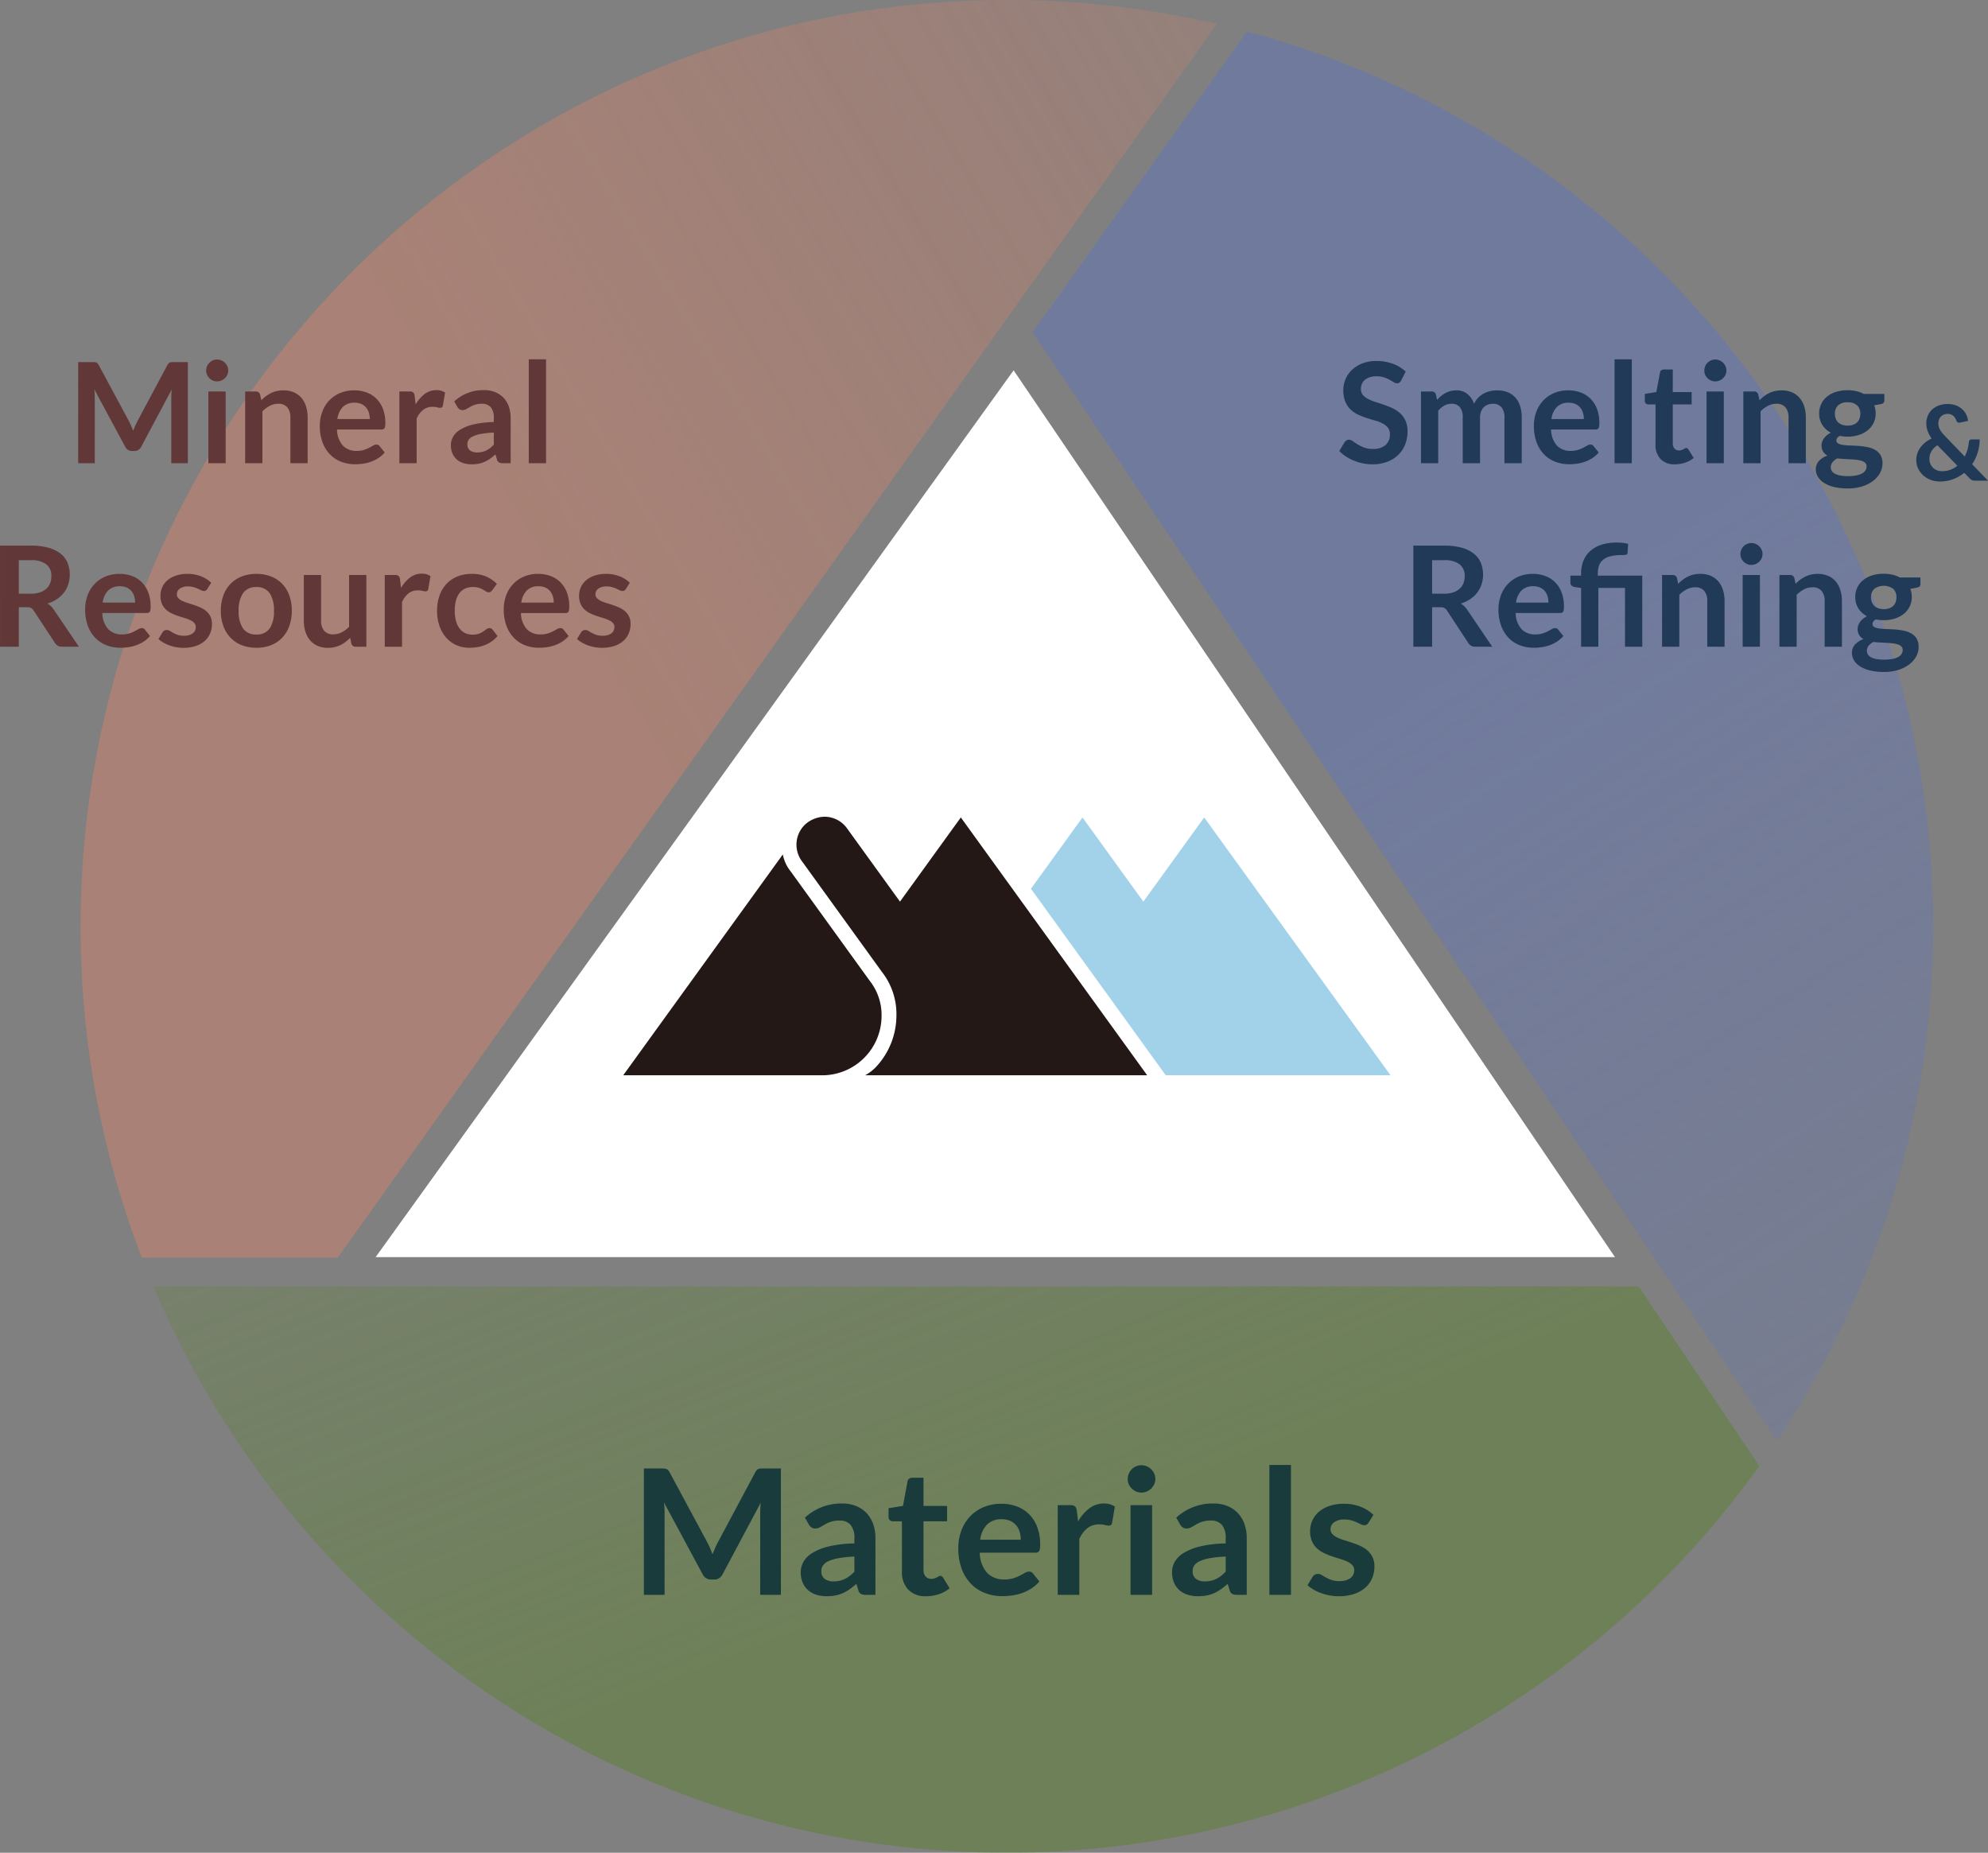 <svg xmlns="http://www.w3.org/2000/svg" xmlns:xlink="http://www.w3.org/1999/xlink" width="455" height="424" viewBox="0 0 455 424">
  <rect x="0" y="0" width="455" height="424" fill="#808080" stroke="none"/>
  <defs>
    <linearGradient id="linear-gradient" x2="0.529" y2="0.466" gradientUnits="objectBoundingBox">
      <stop offset="0" stop-color="#62813e" stop-opacity="0.502"/>
      <stop offset="1" stop-color="#62813e"/>
    </linearGradient>
    <linearGradient id="linear-gradient-2" x1="0.833" y1="1" x2="0.594" y2="0.404" gradientUnits="objectBoundingBox">
      <stop offset="0" stop-color="#6677b1" stop-opacity="0.502"/>
      <stop offset="1" stop-color="#6677b1"/>
    </linearGradient>
    <linearGradient id="linear-gradient-3" x1="1" y1="0.018" x2="0.388" y2="0.433" gradientUnits="objectBoundingBox">
      <stop offset="0" stop-color="#c4826f" stop-opacity="0.502"/>
      <stop offset="1" stop-color="#c4826f"/>
    </linearGradient>
  </defs>
  <g id="グループ_8593" data-name="グループ 8593" transform="translate(20132.447 7392.004)">
    <path id="パス_15080" data-name="パス 15080" d="M554.707,472.277,408.691,675.219h283.65Z" transform="translate(-20455.164 -7779.534)" fill="#fff"/>
    <g id="グループ_8591" data-name="グループ 8591" transform="translate(-19989.813 -7205.092)">
      <path id="パス_460" data-name="パス 460" d="M490.4,503.448l-13.925,19.266-13.925-19.266-11.8,16.322,30.853,42.687h51.442Z" transform="translate(-357.428 -503.289)" fill="#a1d2ea"/>
      <g id="グループ_804" data-name="グループ 804">
        <path id="パス_461" data-name="パス 461" d="M518.455,562.577l-42.648-59.008-13.926,19.267-12.248-16.944,0,0a6.352,6.352,0,0,0-4.991-2.485,6.859,6.859,0,0,0-4.414,1.721,6.367,6.367,0,0,0-.739,8.53l18.259,25.265a15.664,15.664,0,0,1,3.317,10.015,17.262,17.262,0,0,1-4.79,11.856,10.693,10.693,0,0,1-2.361,1.78Z" transform="translate(-398.532 -503.411)" fill="#231815"/>
        <path id="パス_462" data-name="パス 462" d="M485.367,534.422l-18.174-25.149a8.665,8.665,0,0,1-1.763-3.842L428.9,555.973h45.889a13.6,13.6,0,0,0,13.238-13.6A12.586,12.586,0,0,0,485.367,534.422Z" transform="translate(-428.895 -496.808)" fill="#231815"/>
      </g>
    </g>
    <g id="グループ_8589" data-name="グループ 8589" transform="translate(-20114 -7392.004)" opacity="0.601">
      <path id="パス_469" data-name="パス 469" d="M309.307,804.36c32.225,76.074,107.644,129.587,195.325,129.587a211.863,211.863,0,0,0,172.215-88.5l-27.6-41.092Z" transform="translate(-292.631 -509.947)" fill="url(#linear-gradient)"/>
      <g id="コンポーネント_53_5" data-name="コンポーネント 53 – 5" transform="translate(217.893 7.216)">
        <path id="パス_470" data-name="パス 470" d="M370.169,786.325l170.374,253.619a210.793,210.793,0,0,0,35.736-117.671c0-97.907-66.7-180.517-157.054-204.781Z" transform="translate(-370.169 -717.492)" fill="url(#linear-gradient-2)"/>
      </g>
      <path id="パス_471" data-name="パス 471" d="M318.271,1003.11h44.854L564.322,720.8a211.864,211.864,0,0,0-48.058-5.492c-116.9,0-212,95.1-212,212A210.908,210.908,0,0,0,318.271,1003.11Z" transform="translate(-304.263 -715.309)" fill="url(#linear-gradient-3)"/>
    </g>
    <path id="パス_15084" data-name="パス 15084" d="M-41.928-9.6q.272.512.5,1.064t.456,1.112Q-40.744-8-40.5-8.56t.512-1.072l6.848-12.816a1.777,1.777,0,0,1,.264-.384.817.817,0,0,1,.3-.208,1.342,1.342,0,0,1,.376-.08q.208-.016.5-.016h3.248V0h-3.792V-14.944q0-.416.024-.912t.072-1.008l-6.992,13.12a1.844,1.844,0,0,1-.624.7,1.615,1.615,0,0,1-.9.248h-.592a1.615,1.615,0,0,1-.9-.248,1.844,1.844,0,0,1-.624-.7l-7.088-13.168q.064.528.088,1.032t.024.936V0h-3.792V-23.136H-50.3q.288,0,.5.016a1.342,1.342,0,0,1,.376.08.889.889,0,0,1,.312.208,1.615,1.615,0,0,1,.272.384ZM-19.8-16.416V0h-3.952V-16.416Zm.592-4.784a2.252,2.252,0,0,1-.208.96,2.638,2.638,0,0,1-.552.784,2.638,2.638,0,0,1-.808.536,2.479,2.479,0,0,1-.992.2,2.384,2.384,0,0,1-.968-.2,2.564,2.564,0,0,1-.792-.536,2.592,2.592,0,0,1-.536-.784,2.328,2.328,0,0,1-.2-.96,2.479,2.479,0,0,1,.2-.992,2.539,2.539,0,0,1,.536-.8,2.564,2.564,0,0,1,.792-.536,2.384,2.384,0,0,1,.968-.2,2.479,2.479,0,0,1,.992.2,2.638,2.638,0,0,1,.808.536,2.581,2.581,0,0,1,.552.8A2.4,2.4,0,0,1-19.208-21.2ZM-15.336,0V-16.416h2.416a.971.971,0,0,1,1.008.72l.272,1.3a9,9,0,0,1,1.048-.928,7.317,7.317,0,0,1,1.168-.72,5.951,5.951,0,0,1,1.32-.464,6.929,6.929,0,0,1,1.536-.16,5.885,5.885,0,0,1,2.384.456,4.711,4.711,0,0,1,1.736,1.28,5.627,5.627,0,0,1,1.056,1.968,8.363,8.363,0,0,1,.36,2.52V0H-4.984V-10.448a3.506,3.506,0,0,0-.7-2.328A2.58,2.58,0,0,0-7.768-13.6a4.115,4.115,0,0,0-1.92.464,6.881,6.881,0,0,0-1.7,1.264V0ZM9.64-16.672a7.971,7.971,0,0,1,2.856.5,6.254,6.254,0,0,1,2.248,1.448,6.615,6.615,0,0,1,1.472,2.336,8.822,8.822,0,0,1,.528,3.16,5.718,5.718,0,0,1-.04.744,1.191,1.191,0,0,1-.144.464.583.583,0,0,1-.28.24,1.193,1.193,0,0,1-.448.072H5.688A5.653,5.653,0,0,0,7.048-4a4.239,4.239,0,0,0,3.136,1.184A5.432,5.432,0,0,0,11.84-3.04a7.765,7.765,0,0,0,1.216-.5q.52-.272.912-.5a1.53,1.53,0,0,1,.76-.224.856.856,0,0,1,.416.1.919.919,0,0,1,.3.272L16.6-2.448A6.587,6.587,0,0,1,15.128-1.16a8.255,8.255,0,0,1-1.7.832,9.313,9.313,0,0,1-1.808.44A12.946,12.946,0,0,1,9.832.24,8.769,8.769,0,0,1,6.648-.328a7.127,7.127,0,0,1-2.56-1.68A7.882,7.882,0,0,1,2.376-4.76a10.65,10.65,0,0,1-.624-3.8A9.087,9.087,0,0,1,2.3-11.72,7.6,7.6,0,0,1,3.856-14.3a7.344,7.344,0,0,1,2.48-1.736A8.169,8.169,0,0,1,9.64-16.672Zm.08,2.832a3.654,3.654,0,0,0-2.7.976A4.814,4.814,0,0,0,5.768-10.1h7.424a4.925,4.925,0,0,0-.208-1.448,3.34,3.34,0,0,0-.64-1.192,3.029,3.029,0,0,0-1.088-.808A3.705,3.705,0,0,0,9.72-13.84ZM19.96,0V-16.416h2.32a1.244,1.244,0,0,1,.848.224,1.288,1.288,0,0,1,.32.768l.24,1.984a7.8,7.8,0,0,1,2.064-2.4,4.343,4.343,0,0,1,2.656-.88,3.433,3.433,0,0,1,2.016.56l-.512,2.96a.611.611,0,0,1-.208.408.7.7,0,0,1-.432.12,2.694,2.694,0,0,1-.656-.112,4.39,4.39,0,0,0-1.1-.112,3.351,3.351,0,0,0-2.112.68,5.236,5.236,0,0,0-1.488,1.992V0ZM45.432,0H43.656a1.913,1.913,0,0,1-.88-.168,1.081,1.081,0,0,1-.48-.68l-.352-1.168a13.555,13.555,0,0,1-1.224.984,7.432,7.432,0,0,1-1.24.712,6.325,6.325,0,0,1-1.36.432,8.182,8.182,0,0,1-1.6.144,6.3,6.3,0,0,1-1.92-.28,4.139,4.139,0,0,1-1.512-.84A3.815,3.815,0,0,1,32.1-2.256a4.938,4.938,0,0,1-.352-1.936,3.819,3.819,0,0,1,.488-1.832,4.592,4.592,0,0,1,1.624-1.632,10.385,10.385,0,0,1,3.024-1.208,21.373,21.373,0,0,1,4.688-.544v-.96a3.622,3.622,0,0,0-.7-2.44,2.551,2.551,0,0,0-2.024-.792,4.9,4.9,0,0,0-1.6.224,6.19,6.19,0,0,0-1.112.5q-.472.28-.872.5a1.77,1.77,0,0,1-.88.224,1.144,1.144,0,0,1-.688-.208,1.637,1.637,0,0,1-.464-.512l-.72-1.264a9.761,9.761,0,0,1,6.832-2.592,6.6,6.6,0,0,1,2.568.472,5.459,5.459,0,0,1,1.912,1.312,5.615,5.615,0,0,1,1.192,2.008,7.716,7.716,0,0,1,.408,2.56Zm-7.68-2.464a5.243,5.243,0,0,0,1.12-.112,4.243,4.243,0,0,0,.968-.336,5.146,5.146,0,0,0,.88-.552,7.99,7.99,0,0,0,.856-.776V-7.008a21.639,21.639,0,0,0-2.888.3,7.675,7.675,0,0,0-1.864.552,2.4,2.4,0,0,0-1,.784,1.735,1.735,0,0,0-.3.976,1.716,1.716,0,0,0,.616,1.488A2.67,2.67,0,0,0,37.752-2.464ZM53.528-23.776V0H49.576V-23.776ZM-67.144,32.96V42h-4.3V18.864h7.056a14.738,14.738,0,0,1,4.056.488,7.729,7.729,0,0,1,2.768,1.368,5.281,5.281,0,0,1,1.584,2.1,7.015,7.015,0,0,1,.5,2.7,6.986,6.986,0,0,1-.344,2.208,6.39,6.39,0,0,1-.992,1.888,6.686,6.686,0,0,1-1.6,1.488,8.387,8.387,0,0,1-2.168,1.024,4.264,4.264,0,0,1,1.408,1.328L-53.384,42h-3.872a1.89,1.89,0,0,1-.952-.224,1.946,1.946,0,0,1-.664-.64l-4.864-7.408a1.707,1.707,0,0,0-.6-.592,2.1,2.1,0,0,0-.968-.176Zm0-3.088h2.688a6.661,6.661,0,0,0,2.12-.3,4.1,4.1,0,0,0,1.488-.84,3.374,3.374,0,0,0,.872-1.272,4.4,4.4,0,0,0,.288-1.616,3.286,3.286,0,0,0-1.16-2.7,5.549,5.549,0,0,0-3.544-.944h-2.752Zm23.072-4.544a7.971,7.971,0,0,1,2.856.5,6.254,6.254,0,0,1,2.248,1.448A6.615,6.615,0,0,1-37.5,29.608a8.822,8.822,0,0,1,.528,3.16,5.718,5.718,0,0,1-.04.744,1.191,1.191,0,0,1-.144.464.583.583,0,0,1-.28.24,1.193,1.193,0,0,1-.448.072H-48.024A5.653,5.653,0,0,0-46.664,38a4.239,4.239,0,0,0,3.136,1.184,5.432,5.432,0,0,0,1.656-.224,7.765,7.765,0,0,0,1.216-.5q.52-.272.912-.5a1.53,1.53,0,0,1,.76-.224.856.856,0,0,1,.416.1.919.919,0,0,1,.3.272l1.152,1.44a6.587,6.587,0,0,1-1.472,1.288,8.255,8.255,0,0,1-1.7.832,9.313,9.313,0,0,1-1.808.44,12.945,12.945,0,0,1-1.784.128,8.769,8.769,0,0,1-3.184-.568,7.127,7.127,0,0,1-2.56-1.68,7.882,7.882,0,0,1-1.712-2.752,10.65,10.65,0,0,1-.624-3.8,9.087,9.087,0,0,1,.544-3.16,7.6,7.6,0,0,1,1.56-2.576,7.344,7.344,0,0,1,2.48-1.736A8.169,8.169,0,0,1-44.072,25.328Zm.08,2.832a3.654,3.654,0,0,0-2.7.976A4.814,4.814,0,0,0-47.944,31.9h7.424a4.925,4.925,0,0,0-.208-1.448,3.34,3.34,0,0,0-.64-1.192,3.029,3.029,0,0,0-1.088-.808A3.705,3.705,0,0,0-43.992,28.16Zm19.984.624a1.054,1.054,0,0,1-.336.36.87.87,0,0,1-.448.1,1.411,1.411,0,0,1-.616-.16q-.328-.16-.76-.36a6.961,6.961,0,0,0-.984-.36,4.713,4.713,0,0,0-1.3-.16,3.039,3.039,0,0,0-1.84.5,1.539,1.539,0,0,0-.672,1.3,1.236,1.236,0,0,0,.344.888,3.093,3.093,0,0,0,.912.632,8.925,8.925,0,0,0,1.288.488q.72.216,1.472.472t1.472.584a5.132,5.132,0,0,1,1.288.832A3.865,3.865,0,0,1-23.28,35.1a3.832,3.832,0,0,1,.344,1.7,5.448,5.448,0,0,1-.432,2.184,4.8,4.8,0,0,1-1.264,1.728,5.923,5.923,0,0,1-2.056,1.136,8.87,8.87,0,0,1-2.808.408,8.938,8.938,0,0,1-1.656-.152A9.775,9.775,0,0,1-32.7,41.68a8.588,8.588,0,0,1-1.376-.64,6.679,6.679,0,0,1-1.112-.8l.912-1.5a1.29,1.29,0,0,1,.416-.416,1.166,1.166,0,0,1,.608-.144,1.278,1.278,0,0,1,.7.208q.328.208.76.448a6.794,6.794,0,0,0,1.016.448,4.471,4.471,0,0,0,1.48.208A3.84,3.84,0,0,0-28.1,39.32a2.556,2.556,0,0,0,.832-.44,1.652,1.652,0,0,0,.48-.632,1.9,1.9,0,0,0,.152-.744,1.327,1.327,0,0,0-.344-.944,3.011,3.011,0,0,0-.912-.64,8.809,8.809,0,0,0-1.3-.488q-.728-.216-1.488-.472a13.765,13.765,0,0,1-1.488-.6,5.072,5.072,0,0,1-1.3-.872,3.947,3.947,0,0,1-.912-1.3,4.523,4.523,0,0,1-.344-1.856,4.729,4.729,0,0,1,.4-1.92,4.5,4.5,0,0,1,1.176-1.592A5.84,5.84,0,0,1-31.2,25.736a8.065,8.065,0,0,1,2.68-.408,8.2,8.2,0,0,1,3.088.56,6.975,6.975,0,0,1,2.32,1.472Zm11.248-3.456a9,9,0,0,1,3.336.592A7.193,7.193,0,0,1-6.872,27.6,7.437,7.437,0,0,1-5.24,30.256a10.1,10.1,0,0,1,.576,3.5,10.153,10.153,0,0,1-.576,3.52,7.6,7.6,0,0,1-1.632,2.672,7.09,7.09,0,0,1-2.552,1.7,9,9,0,0,1-3.336.592,9.059,9.059,0,0,1-3.344-.592,7.153,7.153,0,0,1-2.568-1.7A7.634,7.634,0,0,1-20.32,37.28a10.027,10.027,0,0,1-.584-3.52,9.978,9.978,0,0,1,.584-3.5A7.469,7.469,0,0,1-18.672,27.6,7.258,7.258,0,0,1-16.1,25.92,9.059,9.059,0,0,1-12.76,25.328Zm0,13.872a3.476,3.476,0,0,0,3.032-1.376,6.9,6.9,0,0,0,.984-4.032,6.978,6.978,0,0,0-.984-4.048,3.461,3.461,0,0,0-3.032-1.392,3.508,3.508,0,0,0-3.072,1.4,6.941,6.941,0,0,0-.992,4.04,6.863,6.863,0,0,0,.992,4.024A3.524,3.524,0,0,0-12.76,39.2ZM2.04,25.584V36.016a3.506,3.506,0,0,0,.7,2.328,2.58,2.58,0,0,0,2.088.824,4.174,4.174,0,0,0,1.92-.456,6.712,6.712,0,0,0,1.7-1.256V25.584h3.952V42H9.976a.971.971,0,0,1-1.008-.72L8.7,39.968A11.442,11.442,0,0,1,7.64,40.9a6.37,6.37,0,0,1-1.16.72,6.506,6.506,0,0,1-1.328.464,6.642,6.642,0,0,1-1.528.168A5.828,5.828,0,0,1,1.248,41.8,4.759,4.759,0,0,1-.488,40.512a5.639,5.639,0,0,1-1.064-1.976,8.363,8.363,0,0,1-.36-2.52V25.584ZM16.616,42V25.584h2.32a1.244,1.244,0,0,1,.848.224,1.288,1.288,0,0,1,.32.768l.24,1.984a7.8,7.8,0,0,1,2.064-2.4,4.343,4.343,0,0,1,2.656-.88,3.433,3.433,0,0,1,2.016.56l-.512,2.96a.611.611,0,0,1-.208.408.7.7,0,0,1-.432.12,2.694,2.694,0,0,1-.656-.112,4.39,4.39,0,0,0-1.1-.112,3.351,3.351,0,0,0-2.112.68,5.236,5.236,0,0,0-1.488,1.992V42ZM41.224,29.056a1.97,1.97,0,0,1-.344.352.794.794,0,0,1-.488.128,1.086,1.086,0,0,1-.592-.184q-.288-.184-.688-.416a5.143,5.143,0,0,0-.952-.416,4.374,4.374,0,0,0-1.368-.184,4.173,4.173,0,0,0-1.824.376,3.457,3.457,0,0,0-1.3,1.08,4.866,4.866,0,0,0-.776,1.7,9.15,9.15,0,0,0-.256,2.264,8.876,8.876,0,0,0,.28,2.336,5,5,0,0,0,.808,1.72A3.477,3.477,0,0,0,35,38.872a3.879,3.879,0,0,0,1.7.36A4.2,4.2,0,0,0,38.224,39a4.821,4.821,0,0,0,.984-.512q.4-.28.7-.512a1.049,1.049,0,0,1,.664-.232.8.8,0,0,1,.72.368l1.136,1.44A7.145,7.145,0,0,1,41,40.84a7.7,7.7,0,0,1-1.592.832,8.083,8.083,0,0,1-1.7.44,12.1,12.1,0,0,1-1.744.128,7.281,7.281,0,0,1-2.864-.568,6.686,6.686,0,0,1-2.344-1.656,7.98,7.98,0,0,1-1.584-2.664,10.293,10.293,0,0,1-.584-3.592,10.441,10.441,0,0,1,.52-3.352,7.594,7.594,0,0,1,1.528-2.672,7.006,7.006,0,0,1,2.5-1.768,8.6,8.6,0,0,1,3.424-.64,8.145,8.145,0,0,1,3.224.592,7.878,7.878,0,0,1,2.488,1.7Zm10.512-3.728a7.971,7.971,0,0,1,2.856.5,6.254,6.254,0,0,1,2.248,1.448,6.615,6.615,0,0,1,1.472,2.336,8.822,8.822,0,0,1,.528,3.16,5.718,5.718,0,0,1-.04.744,1.191,1.191,0,0,1-.144.464.583.583,0,0,1-.28.24,1.193,1.193,0,0,1-.448.072H47.784A5.653,5.653,0,0,0,49.144,38a4.239,4.239,0,0,0,3.136,1.184,5.432,5.432,0,0,0,1.656-.224,7.765,7.765,0,0,0,1.216-.5q.52-.272.912-.5a1.53,1.53,0,0,1,.76-.224.856.856,0,0,1,.416.1.919.919,0,0,1,.3.272l1.152,1.44a6.587,6.587,0,0,1-1.472,1.288,8.255,8.255,0,0,1-1.7.832,9.313,9.313,0,0,1-1.808.44,12.945,12.945,0,0,1-1.784.128,8.769,8.769,0,0,1-3.184-.568,7.127,7.127,0,0,1-2.56-1.68,7.882,7.882,0,0,1-1.712-2.752,10.65,10.65,0,0,1-.624-3.8,9.087,9.087,0,0,1,.544-3.16,7.6,7.6,0,0,1,1.56-2.576,7.344,7.344,0,0,1,2.48-1.736A8.169,8.169,0,0,1,51.736,25.328Zm.08,2.832a3.654,3.654,0,0,0-2.7.976A4.814,4.814,0,0,0,47.864,31.9h7.424a4.925,4.925,0,0,0-.208-1.448,3.34,3.34,0,0,0-.64-1.192,3.029,3.029,0,0,0-1.088-.808A3.705,3.705,0,0,0,51.816,28.16Zm19.984.624a1.054,1.054,0,0,1-.336.36.87.87,0,0,1-.448.1,1.411,1.411,0,0,1-.616-.16q-.328-.16-.76-.36a6.961,6.961,0,0,0-.984-.36,4.713,4.713,0,0,0-1.3-.16,3.039,3.039,0,0,0-1.84.5A1.539,1.539,0,0,0,64.84,30a1.236,1.236,0,0,0,.344.888,3.093,3.093,0,0,0,.912.632,8.925,8.925,0,0,0,1.288.488q.72.216,1.472.472t1.472.584a5.132,5.132,0,0,1,1.288.832,3.663,3.663,0,0,1,1.256,2.9,5.448,5.448,0,0,1-.432,2.184,4.8,4.8,0,0,1-1.264,1.728,5.923,5.923,0,0,1-2.056,1.136,9.569,9.569,0,0,1-4.464.256A9.775,9.775,0,0,1,63.1,41.68a8.588,8.588,0,0,1-1.376-.64,6.679,6.679,0,0,1-1.112-.8l.912-1.5a1.29,1.29,0,0,1,.416-.416,1.166,1.166,0,0,1,.608-.144,1.278,1.278,0,0,1,.7.208q.328.208.76.448a6.794,6.794,0,0,0,1.016.448,4.471,4.471,0,0,0,1.48.208,3.84,3.84,0,0,0,1.208-.168,2.556,2.556,0,0,0,.832-.44,1.652,1.652,0,0,0,.48-.632,1.9,1.9,0,0,0,.152-.744,1.327,1.327,0,0,0-.344-.944,3.011,3.011,0,0,0-.912-.64,8.809,8.809,0,0,0-1.3-.488q-.728-.216-1.488-.472a13.765,13.765,0,0,1-1.488-.6,5.072,5.072,0,0,1-1.3-.872,3.947,3.947,0,0,1-.912-1.3,4.523,4.523,0,0,1-.344-1.856,4.729,4.729,0,0,1,.4-1.92,4.5,4.5,0,0,1,1.176-1.592,5.84,5.84,0,0,1,1.936-1.088,8.065,8.065,0,0,1,2.68-.408,8.2,8.2,0,0,1,3.088.56A6.975,6.975,0,0,1,72.7,27.36Z" transform="translate(-20061 -7286.001)" fill="#623737"/>
    <path id="パス_15085" data-name="パス 15085" d="M-59.768-18.928a1.187,1.187,0,0,1-.408.5,1.026,1.026,0,0,1-.552.144,1.4,1.4,0,0,1-.72-.248q-.4-.248-.944-.552a7.708,7.708,0,0,0-1.272-.552,5.346,5.346,0,0,0-1.72-.248,5.056,5.056,0,0,0-1.56.216,3.3,3.3,0,0,0-1.12.6,2.4,2.4,0,0,0-.68.92,3.02,3.02,0,0,0-.224,1.176,2.045,2.045,0,0,0,.456,1.36,3.808,3.808,0,0,0,1.208.928A11.211,11.211,0,0,0-65.592-14q.96.3,1.96.648a18.875,18.875,0,0,1,1.96.8A6.792,6.792,0,0,1-59.96-11.4a5.221,5.221,0,0,1,1.208,1.7A5.917,5.917,0,0,1-58.3-7.248a7.976,7.976,0,0,1-.536,2.936A6.774,6.774,0,0,1-60.4-1.928a7.386,7.386,0,0,1-2.52,1.6,9.278,9.278,0,0,1-3.408.584A10.989,10.989,0,0,1-68.5.04,11.454,11.454,0,0,1-70.56-.576a10.735,10.735,0,0,1-1.84-.96,9.054,9.054,0,0,1-1.528-1.248l1.248-2.064a1.592,1.592,0,0,1,.424-.376,1.035,1.035,0,0,1,.552-.152,1.526,1.526,0,0,1,.864.328q.464.328,1.1.728a8.41,8.41,0,0,0,1.488.728,5.753,5.753,0,0,0,2.056.328,4.22,4.22,0,0,0,2.848-.872,3.131,3.131,0,0,0,1.008-2.5A2.325,2.325,0,0,0-62.8-8.128,3.681,3.681,0,0,0-64.008-9.1,9.019,9.019,0,0,0-65.72-9.76q-.96-.272-1.952-.592a16.832,16.832,0,0,1-1.952-.768,6.324,6.324,0,0,1-1.712-1.168,5.314,5.314,0,0,1-1.208-1.8A6.86,6.86,0,0,1-73-16.752a6.306,6.306,0,0,1,.5-2.464,6.308,6.308,0,0,1,1.472-2.128,7.266,7.266,0,0,1,2.376-1.488,8.649,8.649,0,0,1,3.216-.56,10.792,10.792,0,0,1,3.776.64,8.524,8.524,0,0,1,2.944,1.792ZM-55.224,0V-16.416h2.416a.971.971,0,0,1,1.008.72l.256,1.216a9.347,9.347,0,0,1,.9-.88,5.807,5.807,0,0,1,1.008-.688A5.459,5.459,0,0,1-48.48-16.5a5.129,5.129,0,0,1,1.352-.168,3.832,3.832,0,0,1,2.552.84,5.058,5.058,0,0,1,1.5,2.232,5.009,5.009,0,0,1,.96-1.4,5.248,5.248,0,0,1,1.264-.952,5.817,5.817,0,0,1,1.464-.544,7.032,7.032,0,0,1,1.56-.176,6.554,6.554,0,0,1,2.416.416A4.634,4.634,0,0,1-33.64-15.04a5.36,5.36,0,0,1,1.1,1.952,8.5,8.5,0,0,1,.376,2.64V0H-36.12V-10.448a3.511,3.511,0,0,0-.688-2.36,2.526,2.526,0,0,0-2.016-.792,3.009,3.009,0,0,0-1.128.208,2.687,2.687,0,0,0-.912.6,2.739,2.739,0,0,0-.616.984,3.827,3.827,0,0,0-.224,1.36V0h-3.968V-10.448a3.575,3.575,0,0,0-.664-2.4A2.477,2.477,0,0,0-48.3-13.6a3.164,3.164,0,0,0-1.592.424,5.362,5.362,0,0,0-1.384,1.16V0ZM-21.5-16.672a7.971,7.971,0,0,1,2.856.5,6.254,6.254,0,0,1,2.248,1.448,6.615,6.615,0,0,1,1.472,2.336,8.822,8.822,0,0,1,.528,3.16,5.718,5.718,0,0,1-.04.744,1.191,1.191,0,0,1-.144.464.583.583,0,0,1-.28.24,1.193,1.193,0,0,1-.448.072H-25.448A5.653,5.653,0,0,0-24.088-4a4.239,4.239,0,0,0,3.136,1.184A5.432,5.432,0,0,0-19.3-3.04a7.765,7.765,0,0,0,1.216-.5q.52-.272.912-.5a1.53,1.53,0,0,1,.76-.224.856.856,0,0,1,.416.1.919.919,0,0,1,.3.272l1.152,1.44A6.587,6.587,0,0,1-16.008-1.16a8.255,8.255,0,0,1-1.7.832,9.314,9.314,0,0,1-1.808.44A12.946,12.946,0,0,1-21.3.24a8.769,8.769,0,0,1-3.184-.568,7.127,7.127,0,0,1-2.56-1.68A7.882,7.882,0,0,1-28.76-4.76a10.65,10.65,0,0,1-.624-3.8,9.087,9.087,0,0,1,.544-3.16A7.6,7.6,0,0,1-27.28-14.3a7.344,7.344,0,0,1,2.48-1.736A8.169,8.169,0,0,1-21.5-16.672Zm.08,2.832a3.654,3.654,0,0,0-2.7.976A4.814,4.814,0,0,0-25.368-10.1h7.424a4.925,4.925,0,0,0-.208-1.448,3.34,3.34,0,0,0-.64-1.192,3.029,3.029,0,0,0-1.088-.808A3.705,3.705,0,0,0-21.416-13.84Zm14.448-9.936V0H-10.92V-23.776ZM2.888.256A4.318,4.318,0,0,1-.392-.952,4.637,4.637,0,0,1-1.544-4.288v-9.168H-3.208a.8.8,0,0,1-.552-.208.8.8,0,0,1-.232-.624v-1.568l2.64-.432.832-4.48a.792.792,0,0,1,.3-.5A.939.939,0,0,1,.36-21.44H2.408v5.168h4.32v2.816H2.408v8.9a1.744,1.744,0,0,0,.384,1.2,1.3,1.3,0,0,0,1.024.432,1.86,1.86,0,0,0,.616-.088A3.39,3.39,0,0,0,4.864-3.2q.184-.1.328-.184a.548.548,0,0,1,.288-.088.452.452,0,0,1,.288.088,1.335,1.335,0,0,1,.24.264L7.192-1.2A5.983,5.983,0,0,1,5.208-.112,7.385,7.385,0,0,1,2.888.256Zm11.2-16.672V0H10.136V-16.416ZM14.68-21.2a2.252,2.252,0,0,1-.208.96,2.638,2.638,0,0,1-.552.784,2.638,2.638,0,0,1-.808.536,2.479,2.479,0,0,1-.992.2,2.384,2.384,0,0,1-.968-.2,2.564,2.564,0,0,1-.792-.536,2.592,2.592,0,0,1-.536-.784,2.328,2.328,0,0,1-.2-.96,2.479,2.479,0,0,1,.2-.992,2.539,2.539,0,0,1,.536-.8,2.564,2.564,0,0,1,.792-.536,2.384,2.384,0,0,1,.968-.2,2.479,2.479,0,0,1,.992.2,2.638,2.638,0,0,1,.808.536,2.581,2.581,0,0,1,.552.8A2.4,2.4,0,0,1,14.68-21.2ZM18.552,0V-16.416h2.416a.971.971,0,0,1,1.008.72l.272,1.3a9,9,0,0,1,1.048-.928,7.317,7.317,0,0,1,1.168-.72,5.951,5.951,0,0,1,1.32-.464,6.929,6.929,0,0,1,1.536-.16,5.885,5.885,0,0,1,2.384.456,4.711,4.711,0,0,1,1.736,1.28A5.627,5.627,0,0,1,32.5-12.968a8.363,8.363,0,0,1,.36,2.52V0H28.9V-10.448a3.506,3.506,0,0,0-.7-2.328A2.58,2.58,0,0,0,26.12-13.6a4.115,4.115,0,0,0-1.92.464,6.881,6.881,0,0,0-1.7,1.264V0ZM42.424-16.7a8.735,8.735,0,0,1,1.984.216,6.76,6.76,0,0,1,1.7.632h4.72v1.472a.817.817,0,0,1-.192.576,1.141,1.141,0,0,1-.656.288l-1.472.272a5.087,5.087,0,0,1,.248.88,5.231,5.231,0,0,1,.088.976,4.884,4.884,0,0,1-.488,2.2A4.931,4.931,0,0,1,47.008-7.52a6.239,6.239,0,0,1-2.032,1.064,8.338,8.338,0,0,1-2.552.376,9.2,9.2,0,0,1-1.808-.176q-.768.464-.768,1.04a.766.766,0,0,0,.456.728,3.727,3.727,0,0,0,1.2.328,16.606,16.606,0,0,0,1.688.12q.944.024,1.936.1a15.243,15.243,0,0,1,1.936.28,5.683,5.683,0,0,1,1.688.632,3.379,3.379,0,0,1,1.2,1.176A3.612,3.612,0,0,1,50.408.064a4.5,4.5,0,0,1-.536,2.112A5.674,5.674,0,0,1,48.32,4a8.107,8.107,0,0,1-2.488,1.288,10.662,10.662,0,0,1-3.36.488,12.936,12.936,0,0,1-3.248-.36,7.582,7.582,0,0,1-2.28-.96,4.163,4.163,0,0,1-1.352-1.384,3.245,3.245,0,0,1-.448-1.632,2.792,2.792,0,0,1,.7-1.936A4.823,4.823,0,0,1,37.8-1.744a2.722,2.722,0,0,1-.976-.9A2.608,2.608,0,0,1,36.456-4.1a2.443,2.443,0,0,1,.128-.76,3.036,3.036,0,0,1,.392-.776,3.821,3.821,0,0,1,.664-.728,4.582,4.582,0,0,1,.944-.616,5.179,5.179,0,0,1-1.96-1.792,4.786,4.786,0,0,1-.712-2.624,4.884,4.884,0,0,1,.488-2.2,4.93,4.93,0,0,1,1.36-1.68,6.2,6.2,0,0,1,2.064-1.064A8.777,8.777,0,0,1,42.424-16.7ZM46.76.736a1.094,1.094,0,0,0-.288-.784,1.893,1.893,0,0,0-.784-.472,5.8,5.8,0,0,0-1.16-.248q-.664-.08-1.408-.12l-1.536-.08q-.792-.04-1.528-.136a3.574,3.574,0,0,0-1.08.872,1.791,1.791,0,0,0-.408,1.16,1.6,1.6,0,0,0,.216.808,1.8,1.8,0,0,0,.688.648,4.087,4.087,0,0,0,1.224.424,9.464,9.464,0,0,0,1.84.152,9.384,9.384,0,0,0,1.9-.168,4.581,4.581,0,0,0,1.32-.464,2,2,0,0,0,.76-.7A1.72,1.72,0,0,0,46.76.736ZM42.424-8.608a3.708,3.708,0,0,0,1.28-.2,2.511,2.511,0,0,0,.9-.552,2.275,2.275,0,0,0,.544-.848,3.106,3.106,0,0,0,.184-1.088,2.573,2.573,0,0,0-.728-1.928,3.008,3.008,0,0,0-2.184-.712,3.008,3.008,0,0,0-2.184.712,2.573,2.573,0,0,0-.728,1.928,3.058,3.058,0,0,0,.184,1.072,2.35,2.35,0,0,0,.544.856,2.445,2.445,0,0,0,.912.56A3.724,3.724,0,0,0,42.424-8.608Zm22.9-4.936a5.187,5.187,0,0,1,1.89.324,4.542,4.542,0,0,1,1.428.864,4.11,4.11,0,0,1,.936,1.236,3.963,3.963,0,0,1,.4,1.44l-1.884.4a.245.245,0,0,1-.078.012H67.94a.621.621,0,0,1-.366-.114.764.764,0,0,1-.258-.354,3.207,3.207,0,0,0-.276-.594,2.027,2.027,0,0,0-.408-.492,1.885,1.885,0,0,0-.564-.336,2.043,2.043,0,0,0-.744-.126,2.216,2.216,0,0,0-.9.174,2.027,2.027,0,0,0-.672.468,2,2,0,0,0-.42.684,2.354,2.354,0,0,0-.144.822,3.068,3.068,0,0,0,.078.7,3.039,3.039,0,0,0,.246.672,4.369,4.369,0,0,0,.438.69,8.606,8.606,0,0,0,.666.762l4.608,4.788a8.407,8.407,0,0,0,.636-1.6,8.87,8.87,0,0,0,.312-1.7.723.723,0,0,1,.18-.444.56.56,0,0,1,.432-.168h1.86a10.478,10.478,0,0,1-.456,3.024A9.779,9.779,0,0,1,70.916.232L74.552,4h-2.9a2.975,2.975,0,0,1-.4-.024,1.3,1.3,0,0,1-.33-.09,1.425,1.425,0,0,1-.3-.174,2.3,2.3,0,0,1-.3-.276L69.116,2.2a9.088,9.088,0,0,1-2.562,1.464,8.64,8.64,0,0,1-3.054.528,5.823,5.823,0,0,1-1.968-.342,5.393,5.393,0,0,1-1.716-.99A5,5,0,0,1,58.6,1.294a4.54,4.54,0,0,1-.462-2.07,4.442,4.442,0,0,1,.264-1.53,5.2,5.2,0,0,1,.732-1.35,6.04,6.04,0,0,1,1.11-1.128,7.272,7.272,0,0,1,1.41-.864,7.015,7.015,0,0,1-.93-1.758,5.248,5.248,0,0,1-.294-1.71,4.489,4.489,0,0,1,.33-1.71,4.019,4.019,0,0,1,.96-1.41,4.638,4.638,0,0,1,1.542-.954A5.669,5.669,0,0,1,65.324-13.544ZM61.148-1.016A2.968,2.968,0,0,0,61.376.172,2.607,2.607,0,0,0,62,1.066a2.8,2.8,0,0,0,.918.564,3.1,3.1,0,0,0,1.11.2,5.392,5.392,0,0,0,1.926-.33A5.685,5.685,0,0,0,67.544.58L62.984-4.1a4.133,4.133,0,0,0-1.4,1.4A3.376,3.376,0,0,0,61.148-1.016ZM-52.672,32.96V42h-4.3V18.864h7.056a14.738,14.738,0,0,1,4.056.488A7.729,7.729,0,0,1-43.1,20.72a5.281,5.281,0,0,1,1.584,2.1,7.015,7.015,0,0,1,.5,2.7,6.986,6.986,0,0,1-.344,2.208,6.39,6.39,0,0,1-.992,1.888,6.686,6.686,0,0,1-1.6,1.488,8.387,8.387,0,0,1-2.168,1.024A4.264,4.264,0,0,1-44.7,33.456L-38.912,42h-3.872a1.89,1.89,0,0,1-.952-.224,1.946,1.946,0,0,1-.664-.64l-4.864-7.408a1.707,1.707,0,0,0-.6-.592,2.1,2.1,0,0,0-.968-.176Zm0-3.088h2.688a6.661,6.661,0,0,0,2.12-.3,4.1,4.1,0,0,0,1.488-.84,3.374,3.374,0,0,0,.872-1.272,4.4,4.4,0,0,0,.288-1.616,3.286,3.286,0,0,0-1.16-2.7,5.549,5.549,0,0,0-3.544-.944h-2.752ZM-29.6,25.328a7.971,7.971,0,0,1,2.856.5A6.254,6.254,0,0,1-24.5,27.272a6.615,6.615,0,0,1,1.472,2.336,8.822,8.822,0,0,1,.528,3.16,5.718,5.718,0,0,1-.04.744,1.191,1.191,0,0,1-.144.464.583.583,0,0,1-.28.24,1.193,1.193,0,0,1-.448.072H-33.552A5.653,5.653,0,0,0-32.192,38a4.239,4.239,0,0,0,3.136,1.184A5.432,5.432,0,0,0-27.4,38.96a7.765,7.765,0,0,0,1.216-.5q.52-.272.912-.5a1.53,1.53,0,0,1,.76-.224.856.856,0,0,1,.416.1.919.919,0,0,1,.3.272l1.152,1.44a6.587,6.587,0,0,1-1.472,1.288,8.255,8.255,0,0,1-1.7.832,9.313,9.313,0,0,1-1.808.44,12.945,12.945,0,0,1-1.784.128,8.769,8.769,0,0,1-3.184-.568,7.127,7.127,0,0,1-2.56-1.68,7.882,7.882,0,0,1-1.712-2.752,10.65,10.65,0,0,1-.624-3.8,9.087,9.087,0,0,1,.544-3.16,7.6,7.6,0,0,1,1.56-2.576,7.344,7.344,0,0,1,2.48-1.736A8.169,8.169,0,0,1-29.6,25.328Zm.08,2.832a3.654,3.654,0,0,0-2.7.976A4.814,4.814,0,0,0-33.472,31.9h7.424a4.925,4.925,0,0,0-.208-1.448,3.34,3.34,0,0,0-.64-1.192,3.029,3.029,0,0,0-1.088-.808A3.705,3.705,0,0,0-29.52,28.16ZM-18.576,42V28.56L-20,28.336a1.514,1.514,0,0,1-.744-.32.837.837,0,0,1-.28-.672V25.728h2.448V25.2a7.7,7.7,0,0,1,.5-2.792,5.949,5.949,0,0,1,1.5-2.232,7.071,7.071,0,0,1,2.544-1.48A11.043,11.043,0,0,1-10.4,18.16a13.523,13.523,0,0,1,1.376.072,6.244,6.244,0,0,1,1.216.232l-.128,2.048a.451.451,0,0,1-.4.44,4.856,4.856,0,0,1-.912.072,10.535,10.535,0,0,0-2.6.272,4.333,4.333,0,0,0-1.7.808,2.973,2.973,0,0,0-.928,1.344,5.74,5.74,0,0,0-.28,1.88v.4H-4.576V42H-8.528V28.544h-6.1V42ZM-.048,42V25.584H2.368a.971.971,0,0,1,1.008.72l.272,1.3A9,9,0,0,1,4.7,26.672a7.317,7.317,0,0,1,1.168-.72,5.951,5.951,0,0,1,1.32-.464,6.929,6.929,0,0,1,1.536-.16,5.885,5.885,0,0,1,2.384.456,4.711,4.711,0,0,1,1.736,1.28A5.627,5.627,0,0,1,13.9,29.032a8.363,8.363,0,0,1,.36,2.52V42H10.3V31.552a3.506,3.506,0,0,0-.7-2.328A2.58,2.58,0,0,0,7.52,28.4a4.115,4.115,0,0,0-1.92.464,6.881,6.881,0,0,0-1.7,1.264V42Zm22.4-16.416V42H18.4V25.584Zm.592-4.784a2.252,2.252,0,0,1-.208.96,2.61,2.61,0,0,1-1.36,1.32,2.479,2.479,0,0,1-.992.2,2.384,2.384,0,0,1-.968-.2,2.564,2.564,0,0,1-.792-.536,2.592,2.592,0,0,1-.536-.784,2.328,2.328,0,0,1-.2-.96,2.479,2.479,0,0,1,.2-.992,2.5,2.5,0,0,1,1.328-1.336,2.384,2.384,0,0,1,.968-.2,2.479,2.479,0,0,1,.992.2,2.638,2.638,0,0,1,.808.536,2.581,2.581,0,0,1,.552.8A2.4,2.4,0,0,1,22.944,20.8ZM26.816,42V25.584h2.416a.971.971,0,0,1,1.008.72l.272,1.3a9,9,0,0,1,1.048-.928,7.318,7.318,0,0,1,1.168-.72,5.951,5.951,0,0,1,1.32-.464,6.929,6.929,0,0,1,1.536-.16,5.885,5.885,0,0,1,2.384.456,4.711,4.711,0,0,1,1.736,1.28,5.627,5.627,0,0,1,1.056,1.968,8.363,8.363,0,0,1,.36,2.52V42H37.168V31.552a3.506,3.506,0,0,0-.7-2.328,2.58,2.58,0,0,0-2.088-.824,4.115,4.115,0,0,0-1.92.464,6.881,6.881,0,0,0-1.7,1.264V42ZM50.688,25.3a8.735,8.735,0,0,1,1.984.216,6.76,6.76,0,0,1,1.7.632h4.72v1.472a.817.817,0,0,1-.192.576,1.141,1.141,0,0,1-.656.288l-1.472.272a5.086,5.086,0,0,1,.248.88,5.231,5.231,0,0,1,.088.976,4.836,4.836,0,0,1-1.832,3.872,6.239,6.239,0,0,1-2.032,1.064,8.338,8.338,0,0,1-2.552.376,9.2,9.2,0,0,1-1.808-.176q-.768.464-.768,1.04a.766.766,0,0,0,.456.728,3.727,3.727,0,0,0,1.2.328,16.605,16.605,0,0,0,1.688.12q.944.024,1.936.1a15.243,15.243,0,0,1,1.936.28,5.683,5.683,0,0,1,1.688.632,3.379,3.379,0,0,1,1.2,1.176,3.612,3.612,0,0,1,.456,1.912,4.5,4.5,0,0,1-.536,2.112A5.674,5.674,0,0,1,56.584,46,8.107,8.107,0,0,1,54.1,47.288a10.662,10.662,0,0,1-3.36.488,12.936,12.936,0,0,1-3.248-.36,7.583,7.583,0,0,1-2.28-.96,4.163,4.163,0,0,1-1.352-1.384,3.245,3.245,0,0,1-.448-1.632,2.792,2.792,0,0,1,.7-1.936,4.823,4.823,0,0,1,1.952-1.248,2.722,2.722,0,0,1-.976-.9A2.608,2.608,0,0,1,44.72,37.9a2.443,2.443,0,0,1,.128-.76,3.036,3.036,0,0,1,.392-.776,3.821,3.821,0,0,1,.664-.728,4.582,4.582,0,0,1,.944-.616,5.179,5.179,0,0,1-1.96-1.792,4.786,4.786,0,0,1-.712-2.624,4.818,4.818,0,0,1,1.848-3.88,6.2,6.2,0,0,1,2.064-1.064A8.777,8.777,0,0,1,50.688,25.3Zm4.336,17.44a1.094,1.094,0,0,0-.288-.784,1.893,1.893,0,0,0-.784-.472,5.8,5.8,0,0,0-1.16-.248q-.664-.08-1.408-.12l-1.536-.08q-.792-.04-1.528-.136a3.574,3.574,0,0,0-1.08.872,1.791,1.791,0,0,0-.408,1.16,1.6,1.6,0,0,0,.216.808,1.8,1.8,0,0,0,.688.648,4.087,4.087,0,0,0,1.224.424,11.038,11.038,0,0,0,3.744-.016,4.581,4.581,0,0,0,1.32-.464,2,2,0,0,0,.76-.7A1.72,1.72,0,0,0,55.024,42.736Zm-4.336-9.344a3.708,3.708,0,0,0,1.28-.2,2.511,2.511,0,0,0,.9-.552,2.275,2.275,0,0,0,.544-.848A3.106,3.106,0,0,0,53.6,30.7a2.573,2.573,0,0,0-.728-1.928,3.706,3.706,0,0,0-4.368,0,2.573,2.573,0,0,0-.728,1.928,3.058,3.058,0,0,0,.184,1.072,2.35,2.35,0,0,0,.544.856,2.445,2.445,0,0,0,.912.56A3.724,3.724,0,0,0,50.688,33.392Z" transform="translate(-19752 -7286.001)" fill="#213a57"/>
    <path id="パス_15081" data-name="パス 15081" d="M17.44-12q.34.64.63,1.33t.57,1.39q.28-.72.58-1.42t.64-1.34l8.56-16.02a2.221,2.221,0,0,1,.33-.48,1.021,1.021,0,0,1,.38-.26,1.677,1.677,0,0,1,.47-.1q.26-.02.62-.02h4.06V0H29.54V-18.68q0-.52.03-1.14t.09-1.26L20.92-4.68a2.3,2.3,0,0,1-.78.87,2.018,2.018,0,0,1-1.12.31h-.74a2.019,2.019,0,0,1-1.12-.31,2.3,2.3,0,0,1-.78-.87L7.52-21.14q.08.66.11,1.29t.03,1.17V0H2.92V-28.92H6.98q.36,0,.62.02a1.677,1.677,0,0,1,.47.1,1.112,1.112,0,0,1,.39.26,2.019,2.019,0,0,1,.34.48ZM55.92,0H53.7a2.391,2.391,0,0,1-1.1-.21,1.352,1.352,0,0,1-.6-.85l-.44-1.46a16.943,16.943,0,0,1-1.53,1.23,9.29,9.29,0,0,1-1.55.89,7.906,7.906,0,0,1-1.7.54,10.227,10.227,0,0,1-2,.18,7.879,7.879,0,0,1-2.4-.35,5.174,5.174,0,0,1-1.89-1.05,4.768,4.768,0,0,1-1.23-1.74,6.172,6.172,0,0,1-.44-2.42,4.774,4.774,0,0,1,.61-2.29,5.741,5.741,0,0,1,2.03-2.04,12.982,12.982,0,0,1,3.78-1.51,26.716,26.716,0,0,1,5.86-.68v-1.2a4.527,4.527,0,0,0-.87-3.05A3.189,3.189,0,0,0,47.7-17a6.123,6.123,0,0,0-2,.28,7.737,7.737,0,0,0-1.39.63q-.59.35-1.09.63a2.213,2.213,0,0,1-1.1.28,1.429,1.429,0,0,1-.86-.26,2.047,2.047,0,0,1-.58-.64l-.9-1.58a12.2,12.2,0,0,1,8.54-3.24,8.251,8.251,0,0,1,3.21.59,6.824,6.824,0,0,1,2.39,1.64,7.019,7.019,0,0,1,1.49,2.51,9.645,9.645,0,0,1,.51,3.2Zm-9.6-3.08a6.554,6.554,0,0,0,1.4-.14,5.3,5.3,0,0,0,1.21-.42,6.432,6.432,0,0,0,1.1-.69A9.987,9.987,0,0,0,51.1-5.3V-8.76a27.049,27.049,0,0,0-3.61.37,9.594,9.594,0,0,0-2.33.69,2.994,2.994,0,0,0-1.25.98,2.169,2.169,0,0,0-.37,1.22,2.145,2.145,0,0,0,.77,1.86A3.337,3.337,0,0,0,46.32-3.08ZM67.52.32a5.4,5.4,0,0,1-4.1-1.51,5.8,5.8,0,0,1-1.44-4.17V-16.82H59.9a1,1,0,0,1-.69-.26.994.994,0,0,1-.29-.78v-1.96l3.3-.54,1.04-5.6a.989.989,0,0,1,.37-.62,1.173,1.173,0,0,1,.73-.22h2.56v6.46h5.4v3.52h-5.4V-5.7a2.18,2.18,0,0,0,.48,1.5,1.628,1.628,0,0,0,1.28.54,2.325,2.325,0,0,0,.77-.11A4.238,4.238,0,0,0,69.99-4q.23-.12.41-.23a.685.685,0,0,1,.36-.11.565.565,0,0,1,.36.11,1.668,1.668,0,0,1,.3.33L72.9-1.5A7.478,7.478,0,0,1,70.42-.14,9.231,9.231,0,0,1,67.52.32ZM84.74-20.84a9.964,9.964,0,0,1,3.57.62,7.817,7.817,0,0,1,2.81,1.81,8.269,8.269,0,0,1,1.84,2.92,11.027,11.027,0,0,1,.66,3.95,7.148,7.148,0,0,1-.05.93,1.488,1.488,0,0,1-.18.58.728.728,0,0,1-.35.3,1.492,1.492,0,0,1-.56.09H79.8A7.066,7.066,0,0,0,81.5-5a5.3,5.3,0,0,0,3.92,1.48,6.79,6.79,0,0,0,2.07-.28,9.706,9.706,0,0,0,1.52-.62q.65-.34,1.14-.62a1.913,1.913,0,0,1,.95-.28,1.07,1.07,0,0,1,.52.12,1.149,1.149,0,0,1,.38.34l1.44,1.8A8.233,8.233,0,0,1,91.6-1.45,10.319,10.319,0,0,1,89.47-.41a11.642,11.642,0,0,1-2.26.55A16.182,16.182,0,0,1,84.98.3,10.962,10.962,0,0,1,81-.41a8.909,8.909,0,0,1-3.2-2.1,9.853,9.853,0,0,1-2.14-3.44,13.312,13.312,0,0,1-.78-4.75,11.359,11.359,0,0,1,.68-3.95,9.5,9.5,0,0,1,1.95-3.22,9.18,9.18,0,0,1,3.1-2.17A10.211,10.211,0,0,1,84.74-20.84Zm.1,3.54a4.568,4.568,0,0,0-3.38,1.22,6.018,6.018,0,0,0-1.56,3.46h9.28a6.156,6.156,0,0,0-.26-1.81,4.175,4.175,0,0,0-.8-1.49,3.786,3.786,0,0,0-1.36-1.01A4.632,4.632,0,0,0,84.84-17.3ZM97.64,0V-20.52h2.9a1.555,1.555,0,0,1,1.06.28,1.61,1.61,0,0,1,.4.96l.3,2.48a9.749,9.749,0,0,1,2.58-3,5.429,5.429,0,0,1,3.32-1.1,4.291,4.291,0,0,1,2.52.7l-.64,3.7a.764.764,0,0,1-.26.51.88.88,0,0,1-.54.15,3.368,3.368,0,0,1-.82-.14,5.488,5.488,0,0,0-1.38-.14,4.189,4.189,0,0,0-2.64.85,6.545,6.545,0,0,0-1.86,2.49V0Zm21.6-20.52V0H114.3V-20.52Zm.74-5.98a2.815,2.815,0,0,1-.26,1.2,3.3,3.3,0,0,1-.69.98,3.3,3.3,0,0,1-1.01.67,3.1,3.1,0,0,1-1.24.25,2.979,2.979,0,0,1-1.21-.25,3.205,3.205,0,0,1-.99-.67,3.24,3.24,0,0,1-.67-.98,2.91,2.91,0,0,1-.25-1.2,3.1,3.1,0,0,1,.25-1.24,3.174,3.174,0,0,1,.67-1,3.205,3.205,0,0,1,.99-.67,2.979,2.979,0,0,1,1.21-.25,3.1,3.1,0,0,1,1.24.25,3.3,3.3,0,0,1,1.01.67,3.226,3.226,0,0,1,.69,1A3,3,0,0,1,119.98-26.5ZM140.9,0h-2.22a2.391,2.391,0,0,1-1.1-.21,1.351,1.351,0,0,1-.6-.85l-.44-1.46a16.944,16.944,0,0,1-1.53,1.23,9.29,9.29,0,0,1-1.55.89,7.906,7.906,0,0,1-1.7.54,10.227,10.227,0,0,1-2,.18,7.879,7.879,0,0,1-2.4-.35,5.174,5.174,0,0,1-1.89-1.05,4.768,4.768,0,0,1-1.23-1.74,6.172,6.172,0,0,1-.44-2.42,4.774,4.774,0,0,1,.61-2.29,5.741,5.741,0,0,1,2.03-2.04,12.982,12.982,0,0,1,3.78-1.51,26.716,26.716,0,0,1,5.86-.68v-1.2a4.527,4.527,0,0,0-.87-3.05,3.189,3.189,0,0,0-2.53-.99,6.123,6.123,0,0,0-2,.28,7.738,7.738,0,0,0-1.39.63q-.59.35-1.09.63a2.213,2.213,0,0,1-1.1.28,1.429,1.429,0,0,1-.86-.26,2.047,2.047,0,0,1-.58-.64l-.9-1.58a12.2,12.2,0,0,1,8.54-3.24,8.251,8.251,0,0,1,3.21.59,6.824,6.824,0,0,1,2.39,1.64,7.019,7.019,0,0,1,1.49,2.51,9.645,9.645,0,0,1,.51,3.2Zm-9.6-3.08a6.554,6.554,0,0,0,1.4-.14,5.3,5.3,0,0,0,1.21-.42,6.432,6.432,0,0,0,1.1-.69,9.987,9.987,0,0,0,1.07-.97V-8.76a27.049,27.049,0,0,0-3.61.37,9.594,9.594,0,0,0-2.33.69,2.994,2.994,0,0,0-1.25.98,2.169,2.169,0,0,0-.37,1.22,2.145,2.145,0,0,0,.77,1.86A3.337,3.337,0,0,0,131.3-3.08Zm19.72-26.64V0h-4.94V-29.72Zm17.76,13.2a1.318,1.318,0,0,1-.42.45,1.088,1.088,0,0,1-.56.13,1.764,1.764,0,0,1-.77-.2q-.41-.2-.95-.45a8.7,8.7,0,0,0-1.23-.45,5.891,5.891,0,0,0-1.63-.2,3.8,3.8,0,0,0-2.3.62,1.923,1.923,0,0,0-.84,1.62,1.545,1.545,0,0,0,.43,1.11,3.866,3.866,0,0,0,1.14.79,11.157,11.157,0,0,0,1.61.61q.9.27,1.84.59t1.84.73a6.415,6.415,0,0,1,1.61,1.04,4.831,4.831,0,0,1,1.14,1.51,4.79,4.79,0,0,1,.43,2.12,6.81,6.81,0,0,1-.54,2.73A6,6,0,0,1,168-1.61a7.4,7.4,0,0,1-2.57,1.42,11.088,11.088,0,0,1-3.51.51,11.173,11.173,0,0,1-2.07-.19,12.219,12.219,0,0,1-1.94-.53,10.736,10.736,0,0,1-1.72-.8,8.349,8.349,0,0,1-1.39-1l1.14-1.88a1.612,1.612,0,0,1,.52-.52,1.458,1.458,0,0,1,.76-.18,1.6,1.6,0,0,1,.87.26q.41.26.95.56a8.491,8.491,0,0,0,1.27.56,5.588,5.588,0,0,0,1.85.26,4.8,4.8,0,0,0,1.51-.21,3.2,3.2,0,0,0,1.04-.55,2.065,2.065,0,0,0,.6-.79,2.368,2.368,0,0,0,.19-.93,1.659,1.659,0,0,0-.43-1.18,3.764,3.764,0,0,0-1.14-.8,11.011,11.011,0,0,0-1.62-.61q-.91-.27-1.86-.59a17.2,17.2,0,0,1-1.86-.75,6.34,6.34,0,0,1-1.62-1.09,4.933,4.933,0,0,1-1.14-1.62,5.653,5.653,0,0,1-.43-2.32,5.911,5.911,0,0,1,.5-2.4,5.629,5.629,0,0,1,1.47-1.99,7.3,7.3,0,0,1,2.42-1.36,10.081,10.081,0,0,1,3.35-.51,10.255,10.255,0,0,1,3.86.7,8.718,8.718,0,0,1,2.9,1.84Z" transform="translate(-19988 -7027.025)" fill="#1a3b3c"/>
  </g>
</svg>
